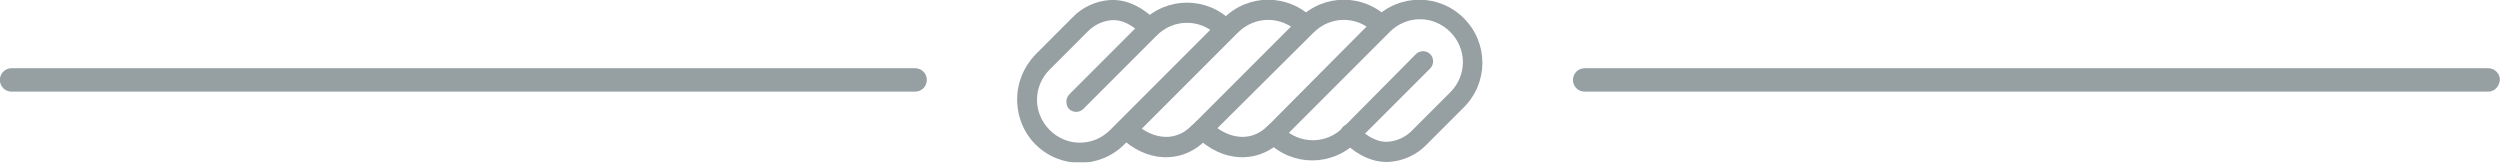 <?xml version="1.0" encoding="utf-8"?>
<!-- Generator: Adobe Illustrator 25.2.3, SVG Export Plug-In . SVG Version: 6.00 Build 0)  -->
<svg version="1.1" id="Layer_1" xmlns="http://www.w3.org/2000/svg" xmlns:xlink="http://www.w3.org/1999/xlink" x="0px" y="0px"
	 viewBox="0 0 384.6 25" style="enable-background:new 0 0 384.6 25;" xml:space="preserve">
<style type="text/css">
	.st0{opacity:0.499;}
	.st1{fill:#2D3E45;}
</style>
<g id="Group_178" transform="translate(-629.218 -4851.204)" class="st0">
	<g id="Group_175" transform="translate(954.719 4851.204) rotate(90)">
		<g id="Group_167" transform="translate(0.008)">
			<path id="Path_158" class="st1" d="M20.5,131c-0.4,0-0.8-0.2-1.1-0.5L2.8,114c-3.8-3.8-3.8-9.9,0-13.7s9.9-3.8,13.7,0l5.7,5.7
				c1.6,1.5,2.6,3.7,2.7,5.9c0.1,2.4-1,4.8-3.2,7c-0.6,0.6-1.6,0.6-2.2,0c-0.6-0.6-0.6-1.6,0-2.2c1.6-1.6,2.4-3.2,2.3-4.7
				c-0.1-1.4-0.7-2.7-1.7-3.7c0,0,0,0-0.1-0.1l-5.8-5.8c-2.6-2.6-6.7-2.6-9.3,0s-2.6,6.7,0,9.3l16.6,16.6c0.6,0.6,0.6,1.6,0,2.2
				C21.3,130.9,20.9,131,20.5,131z"/>
		</g>
		<g id="Group_168" transform="translate(11.227 10.78)">
			<path id="Path_159" class="st1" d="M9.5,120.1c-0.9,0-1.6-0.7-1.6-1.6c0-0.4,0.2-0.8,0.5-1.1c2.6-2.6,2.6-6.7,0-9.3L-2.9,96.9
				c-0.6-0.6-0.6-1.6,0-2.2s1.6-0.6,2.2,0l11.3,11.3c3.8,3.8,3.8,9.9,0,13.7C10.3,119.9,9.9,120.1,9.5,120.1z"/>
		</g>
		<g id="Group_169" transform="translate(0 54.221)">
			<path id="Path_160" class="st1" d="M15.3,114.8c-2.6,0-5-1-6.9-2.8l-5.7-5.7c-1.6-1.5-2.6-3.7-2.7-5.9c-0.1-2.4,1-4.8,3.2-7
				c0.6-0.6,1.6-0.6,2.2,0C6,94,6,94.9,5.4,95.5c-1.6,1.6-2.4,3.2-2.3,4.7c0.1,1.4,0.7,2.7,1.7,3.7c0,0,0,0,0.1,0.1l5.8,5.8
				c2.6,2.6,6.7,2.6,9.3,0c2.6-2.6,2.6-6.7,0-9.3L3.4,83.9c-0.6-0.6-0.6-1.6,0-2.2s1.6-0.6,2.2,0l16.6,16.6c3.8,3.8,3.8,9.9,0,13.7
				C20.4,113.8,17.9,114.8,15.3,114.8L15.3,114.8z"/>
		</g>
		<g id="Group_170" transform="translate(0.558 54.444)">
			<path id="Path_161" class="st1" d="M15,107c-0.4,0-0.8-0.2-1.1-0.5L2.7,95.3c-3.8-3.8-3.8-9.9,0-13.7c0.6-0.6,1.6-0.6,2.2,0
				c0.6,0.6,0.6,1.6,0,2.2c-2.6,2.6-2.6,6.7,0,9.3l11.3,11.3c0.6,0.6,0.6,1.6,0,2.2C15.9,106.9,15.5,107,15,107L15,107z"/>
		</g>
		<g id="Group_171" transform="translate(0.007 20.017)">
			<path id="Path_162" class="st1" d="M20.5,122.7c-0.4,0-0.8-0.2-1.1-0.5L2.8,105.6c-3.8-3.8-3.8-9.9,0-13.7c0.6-0.6,1.6-0.6,2.2,0
				s0.6,1.6,0,2.2c-2.6,2.6-2.6,6.7,0,9.3l16.6,16.7c0.6,0.6,0.6,1.6,0,2.2C21.3,122.6,20.9,122.7,20.5,122.7z"/>
		</g>
		<g id="Group_172" transform="translate(26.195 43.51)">
			<path id="Path_163" class="st1" d="M-6.3,98.5c-0.9,0-1.6-0.7-1.6-1.6c0-0.4,0.2-0.8,0.5-1.1c2.3-2.3,3.4-6,0.6-8.8
				c-0.6-0.6-0.7-1.6-0.1-2.2c0.6-0.6,1.6-0.7,2.2-0.1c0,0,0.1,0.1,0.1,0.1c3.7,3.7,3.4,9.2-0.6,13.2C-5.5,98.4-5.9,98.5-6.3,98.5z"
				/>
		</g>
		<g id="Group_173" transform="translate(0.008 36.756)">
			<path id="Path_164" class="st1" d="M19.9,117c-0.4,0-0.8-0.2-1.1-0.5l-16-16c-3.8-3.8-3.8-9.9,0-13.7c0.6-0.6,1.6-0.6,2.2,0
				c0.6,0.6,0.6,1.6,0,2.2c-2.6,2.6-2.6,6.7,0,9.3l16,16c0.6,0.6,0.6,1.6,0,2.2C20.7,116.9,20.3,117,19.9,117L19.9,117z"/>
		</g>
		<g id="Group_174" transform="translate(26.195 60.249)">
			<path id="Path_165" class="st1" d="M-6.3,93.5c-0.9,0-1.6-0.7-1.6-1.6c0-0.4,0.2-0.8,0.5-1.1c2.3-2.3,3.4-6,0.6-8.8
				c-0.6-0.6-0.7-1.6-0.1-2.2c0.6-0.6,1.6-0.7,2.2-0.1c0,0,0.1,0.1,0.1,0.1c3.7,3.7,3.4,9.2-0.6,13.2C-5.5,93.4-5.9,93.5-6.3,93.5z"
				/>
		</g>
	</g>
	<g id="Line_2">
		<path class="st1" d="M1012,4865.3H873c-1,0-1.8-0.8-1.8-1.8c0-1,0.8-1.8,1.8-1.8h139c1,0,1.8,0.8,1.8,1.8
			C1013.7,4864.5,1013,4865.3,1012,4865.3z"/>
	</g>
	<g id="Line_3">
		<path class="st1" d="M770,4865.3H631c-1,0-1.8-0.8-1.8-1.8c0-1,0.8-1.8,1.8-1.8h139c1,0,1.8,0.8,1.8,1.8
			C771.8,4864.5,771,4865.3,770,4865.3z"/>
	</g>
</g>
</svg>
